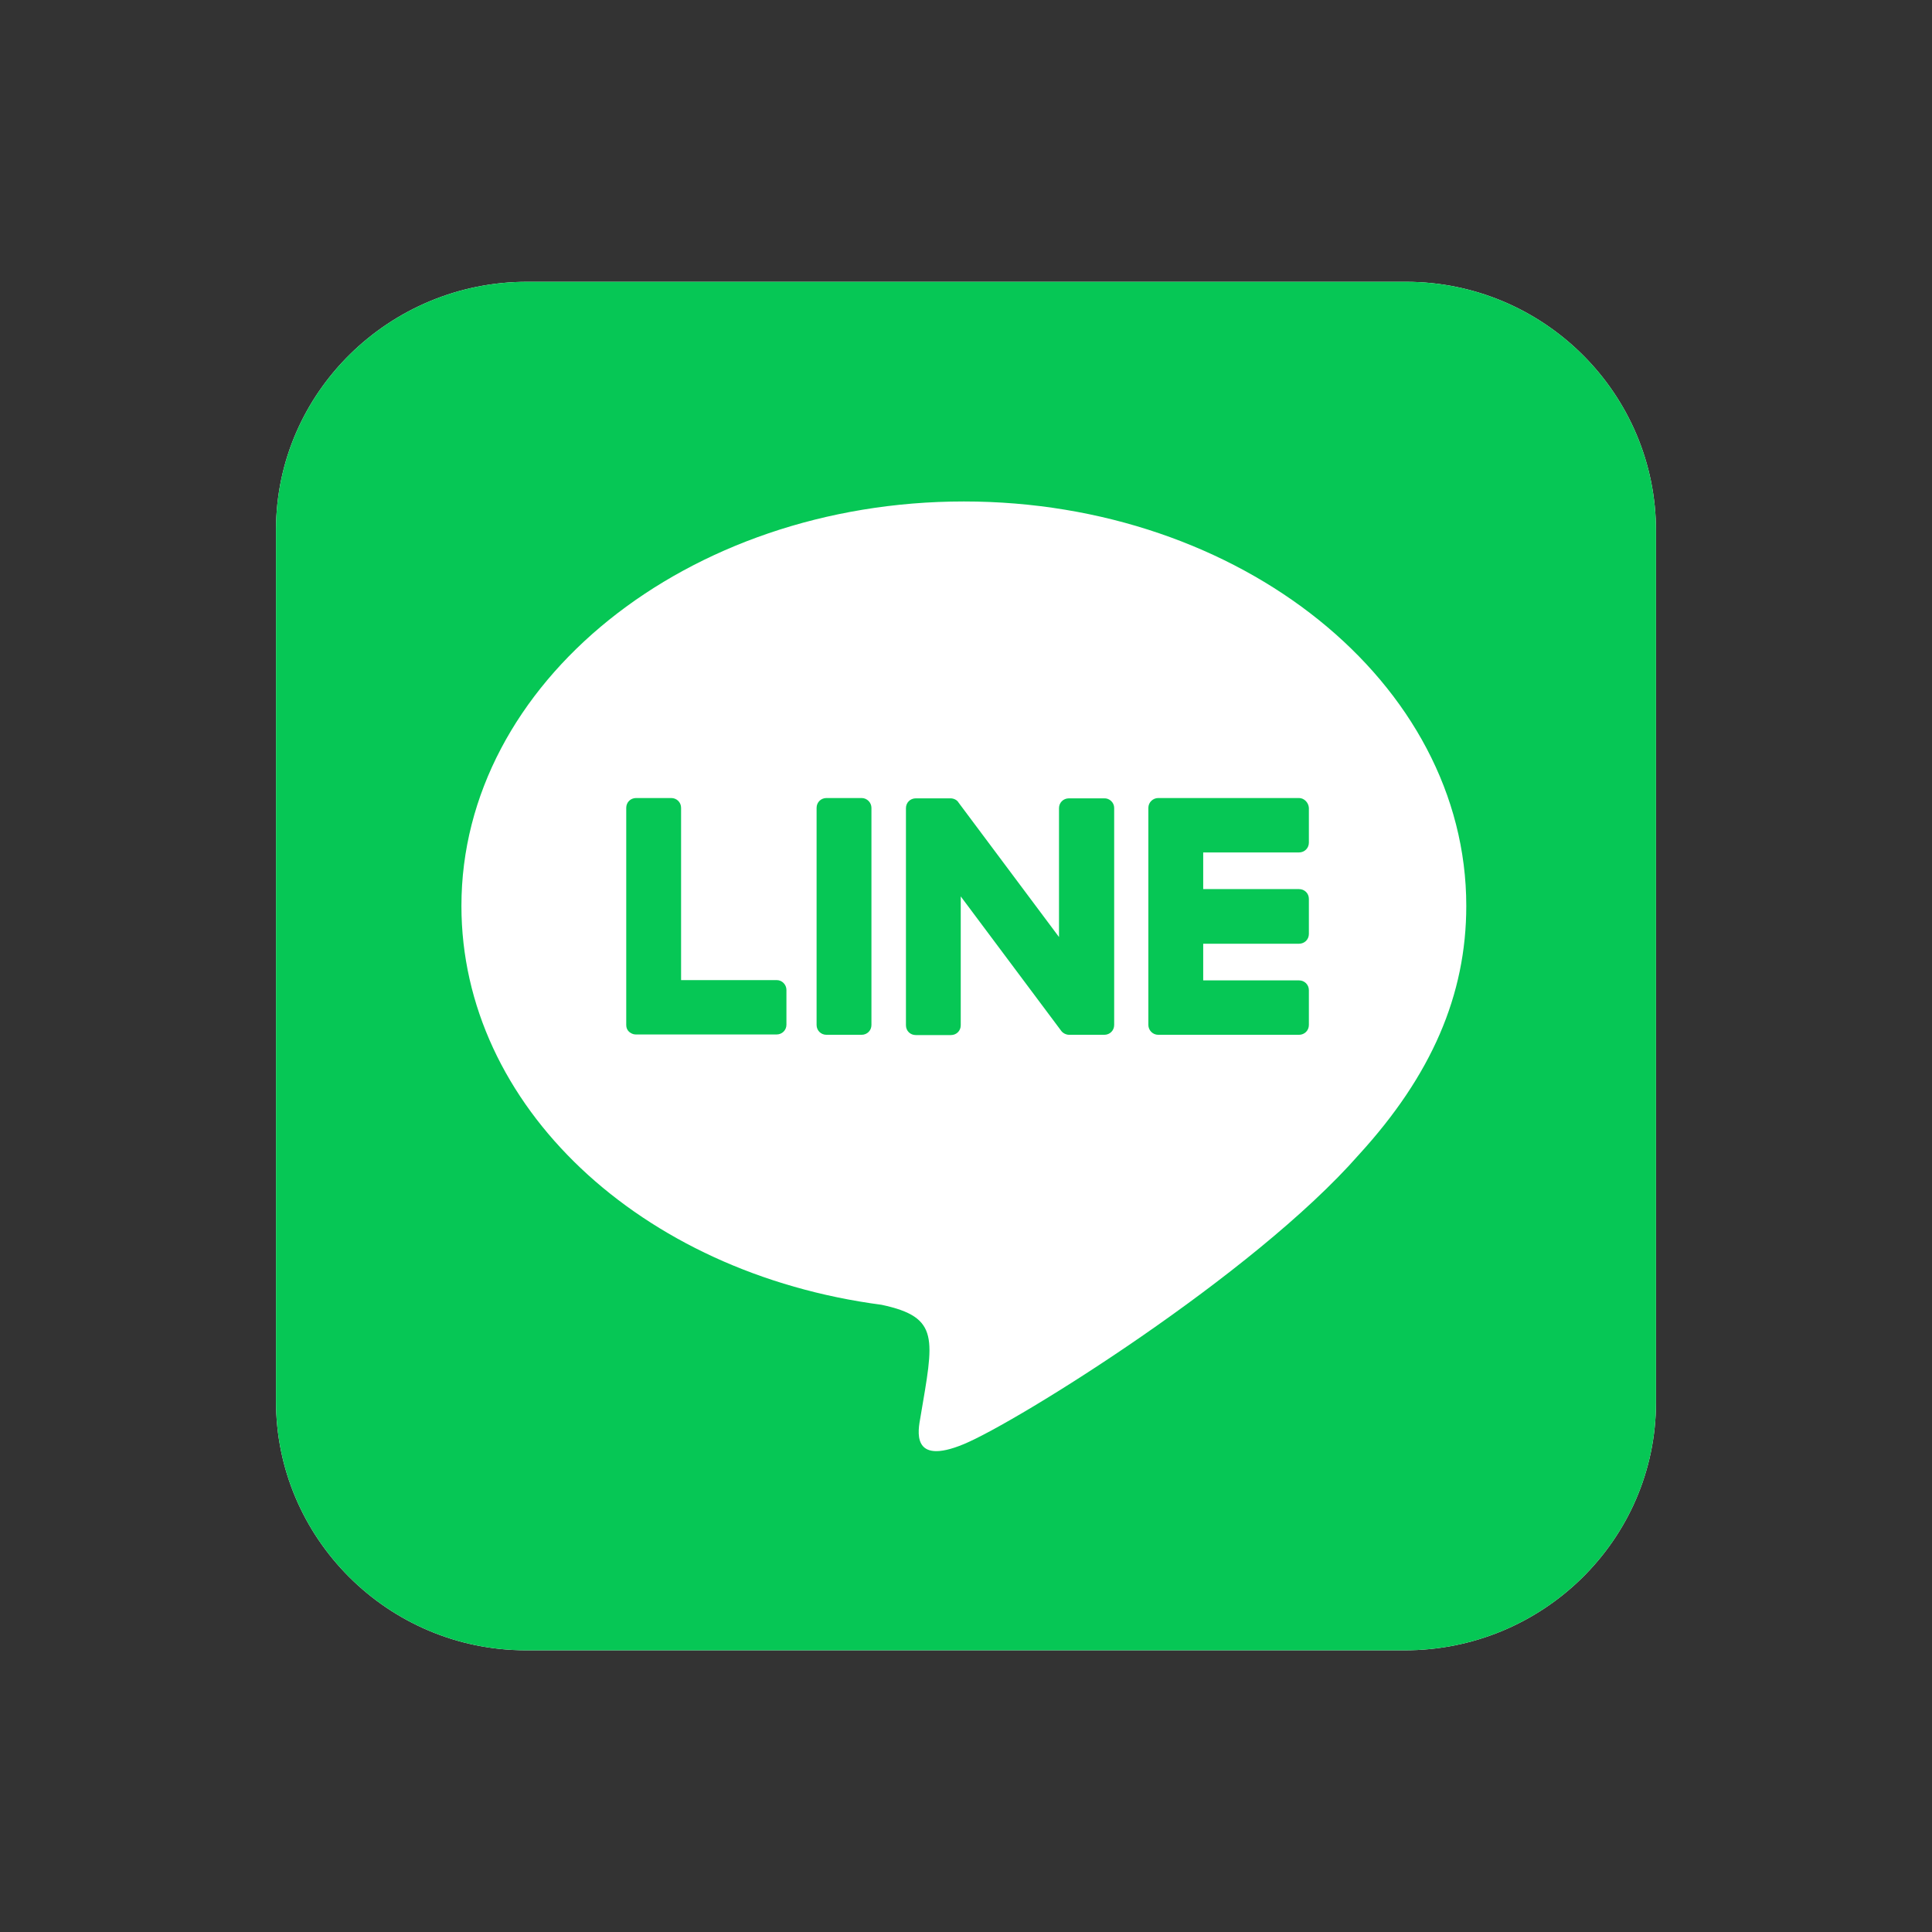 <svg width="36" height="36" viewBox="0 0 36 36" fill="none" xmlns="http://www.w3.org/2000/svg">
<rect x="0" y="0" width="36" height="36" fill="#333333" stroke="none"/>
<path d="M30.857 9.901V26.14C30.852 28.691 28.745 30.757 26.168 30.751H9.792C7.221 30.745 5.137 28.651 5.143 26.101V9.861C5.149 7.311 7.261 5.245 9.832 5.251H26.208C28.779 5.257 30.863 7.346 30.857 9.901Z" fill="white"/>
<path d="M20.761 15.053V19.099C20.761 19.202 20.681 19.282 20.577 19.282H19.923C19.86 19.282 19.802 19.247 19.774 19.208L17.902 16.703V19.105C17.902 19.208 17.822 19.287 17.719 19.287H17.064C16.961 19.287 16.881 19.208 16.881 19.105V15.058C16.881 14.956 16.961 14.876 17.064 14.876H17.713C17.77 14.876 17.834 14.905 17.862 14.956L19.733 17.46V15.058C19.733 14.956 19.814 14.876 19.917 14.876H20.572C20.675 14.87 20.761 14.956 20.761 15.053ZM16.054 14.87H15.4C15.297 14.87 15.216 14.95 15.216 15.053V19.099C15.216 19.202 15.297 19.282 15.4 19.282H16.054C16.158 19.282 16.238 19.202 16.238 19.099V15.053C16.238 14.956 16.158 14.87 16.054 14.87ZM14.476 18.263H12.691V15.053C12.691 14.95 12.61 14.87 12.507 14.87H11.853C11.749 14.87 11.669 14.95 11.669 15.053V19.099C11.669 19.151 11.686 19.191 11.721 19.225C11.755 19.253 11.795 19.276 11.847 19.276H14.47C14.573 19.276 14.654 19.196 14.654 19.094V18.445C14.654 18.348 14.573 18.263 14.476 18.263ZM24.205 14.87H21.582C21.484 14.87 21.398 14.95 21.398 15.053V19.099C21.398 19.196 21.478 19.282 21.582 19.282H24.205C24.308 19.282 24.389 19.202 24.389 19.099V18.451C24.389 18.348 24.308 18.268 24.205 18.268H22.42V17.585H24.205C24.308 17.585 24.389 17.506 24.389 17.403V16.749C24.389 16.646 24.308 16.567 24.205 16.567H22.42V15.884H24.205C24.308 15.884 24.389 15.804 24.389 15.701V15.053C24.383 14.956 24.302 14.87 24.205 14.87ZM30.857 9.901V26.14C30.852 28.691 28.745 30.757 26.168 30.751H9.792C7.221 30.745 5.137 28.651 5.143 26.101V9.861C5.149 7.311 7.261 5.245 9.832 5.251H26.208C28.779 5.257 30.863 7.346 30.857 9.901ZM27.322 16.88C27.322 12.725 23.12 9.344 17.96 9.344C12.8 9.344 8.598 12.725 8.598 16.88C8.598 20.602 11.927 23.721 16.427 24.313C17.524 24.547 17.397 24.945 17.151 26.408C17.11 26.641 16.961 27.324 17.96 26.909C18.959 26.493 23.35 23.761 25.318 21.519C26.673 20.039 27.322 18.542 27.322 16.88Z" fill="#06C755"/>
</svg>
